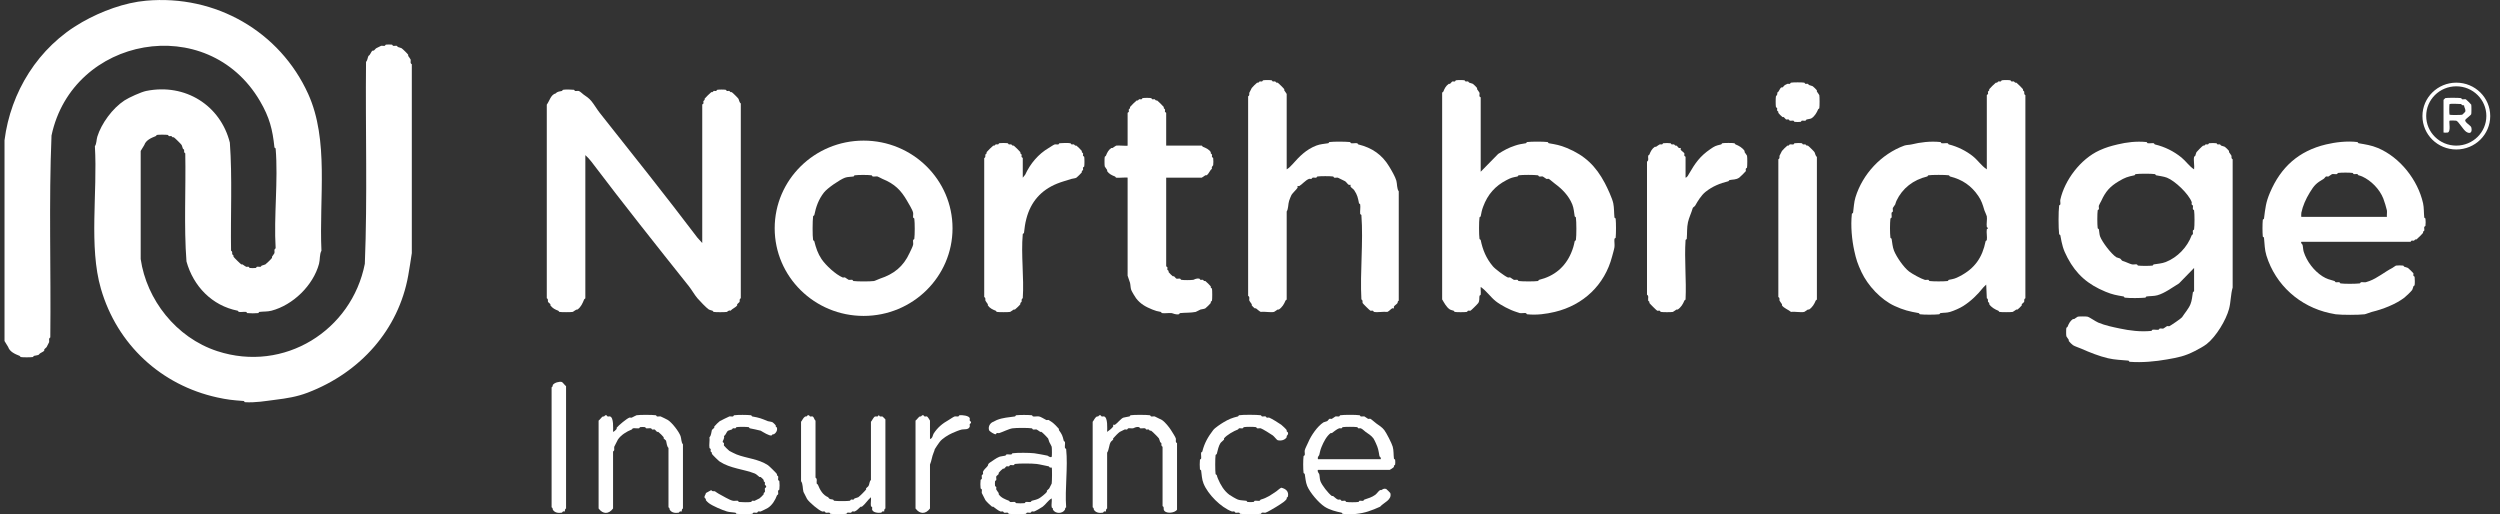 <svg width="175" height="36" viewBox="0 0 175 36" fill="none" xmlns="http://www.w3.org/2000/svg">
<rect x="0" y="0" width="175" height="36" fill="#333333" stroke="none"/>
<g id="Layer_1" clip-path="url(#clip0_2500_441)">
<g id="Group">
<path id="Vector" d="M92.261 32.892C92.173 32.975 92.339 33.156 92.346 33.183C92.381 33.315 92.377 33.544 92.43 33.682C92.535 33.966 92.968 34.524 93.231 34.721C93.249 34.735 93.295 34.708 93.316 34.721C93.418 34.791 93.527 34.922 93.653 34.971C93.699 34.988 93.769 34.954 93.822 34.971C93.857 34.981 93.874 35.044 93.906 35.054C93.976 35.075 94.082 35.04 94.159 35.054C94.191 35.061 94.212 35.134 94.244 35.137C94.423 35.165 94.908 35.165 95.087 35.137C95.119 35.134 95.14 35.061 95.171 35.054C95.249 35.04 95.358 35.075 95.424 35.054C95.456 35.044 95.474 34.981 95.509 34.971C95.772 34.884 96.036 34.808 96.268 34.638C96.384 34.552 96.496 34.368 96.606 34.306C96.623 34.295 96.665 34.316 96.69 34.306C96.785 34.264 96.844 34.174 97.027 34.223C97.048 34.23 97.315 34.493 97.323 34.514C97.456 34.995 96.865 35.172 96.606 35.47C96.335 35.598 96.04 35.712 95.762 35.803C95.27 35.962 94.57 36.052 93.99 35.969C93.959 35.965 93.938 35.892 93.906 35.886C93.548 35.816 93.063 35.692 92.725 35.47C92.293 35.186 91.692 34.475 91.502 34.015C91.393 33.748 91.379 33.443 91.333 33.183C91.326 33.152 91.252 33.131 91.249 33.1C91.214 32.833 91.214 32.203 91.249 31.936C91.252 31.905 91.326 31.884 91.333 31.853C91.351 31.752 91.312 31.617 91.333 31.52C91.358 31.396 91.527 31.08 91.586 30.938C91.78 30.484 92.209 29.85 92.641 29.566C92.676 29.542 92.852 29.507 92.894 29.483C92.954 29.452 93.02 29.331 93.063 29.317C93.119 29.299 93.189 29.338 93.231 29.317C93.288 29.293 93.446 29.161 93.484 29.151C93.555 29.133 93.66 29.168 93.737 29.151C93.769 29.144 93.79 29.071 93.822 29.067C94.082 29.029 94.911 29.029 95.171 29.067C95.203 29.071 95.224 29.144 95.256 29.151C95.333 29.168 95.439 29.133 95.509 29.151C95.547 29.161 95.706 29.293 95.762 29.317C95.804 29.338 95.874 29.299 95.931 29.317C95.969 29.327 96.275 29.594 96.352 29.649C96.528 29.778 96.746 29.902 96.901 30.107C97.055 30.311 97.421 31.025 97.491 31.271C97.565 31.531 97.54 31.832 97.576 32.102C97.579 32.133 97.653 32.154 97.66 32.185C97.674 32.258 97.674 32.452 97.66 32.518C97.653 32.549 97.593 32.567 97.576 32.601C97.561 32.629 97.586 32.667 97.576 32.684C97.544 32.733 97.298 32.892 97.28 32.892H92.261ZM96.648 32.144C96.693 32.012 96.57 31.967 96.563 31.936C96.493 31.538 96.482 31.389 96.31 31.021C96.272 30.942 96.184 30.744 96.141 30.689C95.987 30.484 95.772 30.356 95.593 30.232C95.491 30.162 95.382 30.03 95.256 29.982C95.21 29.965 95.143 29.996 95.087 29.982C95.052 29.972 95.034 29.906 95.003 29.899C94.834 29.871 94.159 29.871 93.99 29.899C93.959 29.906 93.941 29.972 93.906 29.982C93.853 29.996 93.783 29.965 93.737 29.982C93.558 30.048 93.379 30.214 93.231 30.315C93.21 30.328 93.165 30.301 93.147 30.315C92.859 30.526 92.651 30.942 92.514 31.271C92.412 31.517 92.409 31.607 92.346 31.853C92.335 31.898 92.198 31.991 92.261 32.144H96.648Z" fill="white"/>
<path id="Vector_2" d="M73.619 34.888C73.366 35.023 73.211 35.304 72.987 35.47C72.899 35.536 72.512 35.761 72.396 35.803C72.347 35.82 72.28 35.785 72.227 35.803C72.192 35.813 72.175 35.875 72.143 35.886C72.073 35.906 71.967 35.872 71.89 35.886C71.858 35.893 71.837 35.965 71.805 35.969C71.57 36.003 70.86 36.003 70.625 35.969C70.593 35.965 70.572 35.893 70.54 35.886C70.463 35.872 70.354 35.906 70.287 35.886C70.255 35.875 70.238 35.813 70.203 35.803C70.15 35.785 70.083 35.82 70.034 35.803C69.862 35.74 69.676 35.574 69.528 35.47C69.507 35.456 69.461 35.484 69.444 35.47C69.345 35.397 69.043 35.106 68.98 35.013C68.962 34.985 68.734 34.541 68.727 34.514C68.709 34.444 68.744 34.34 68.727 34.264C68.72 34.233 68.646 34.212 68.642 34.181C68.621 34.046 68.621 33.734 68.642 33.599C68.646 33.568 68.72 33.547 68.727 33.516C68.741 33.44 68.706 33.332 68.727 33.266C68.737 33.235 68.8 33.218 68.811 33.183C68.829 33.131 68.793 33.062 68.811 33.017C68.881 32.847 69.039 32.754 69.148 32.601C69.166 32.574 69.148 32.473 69.275 32.393C69.475 32.269 69.714 32.071 69.95 31.978C70.038 31.943 70.266 31.922 70.371 31.895C70.407 31.887 70.424 31.818 70.456 31.811C70.554 31.791 70.691 31.829 70.793 31.811C70.825 31.804 70.846 31.732 70.878 31.728C71.233 31.683 72.034 31.69 72.396 31.728C72.624 31.752 73.046 31.846 73.324 31.895C73.338 31.895 73.535 32.064 73.619 31.978C73.644 31.953 73.637 31.361 73.619 31.271C73.612 31.233 73.482 31.004 73.45 30.938C73.426 30.886 73.391 30.724 73.366 30.689C73.313 30.613 72.983 30.284 72.902 30.232C72.885 30.221 72.839 30.245 72.818 30.232C72.761 30.197 72.6 30.076 72.565 30.065C72.494 30.048 72.389 30.082 72.312 30.065C72.28 30.058 72.259 29.985 72.227 29.982C71.967 29.944 71.138 29.944 70.878 29.982C70.618 30.02 70.213 30.232 69.95 30.315C69.897 30.332 69.83 30.297 69.781 30.315C69.746 30.325 69.728 30.387 69.697 30.398C69.619 30.419 69.257 30.2 69.233 30.107C69.173 29.895 69.261 29.684 69.444 29.566C69.482 29.542 69.721 29.424 69.781 29.4C70.196 29.234 70.625 29.213 71.046 29.151C71.078 29.147 71.099 29.071 71.131 29.067C71.415 29.04 71.943 29.04 72.227 29.067C72.259 29.067 72.28 29.147 72.312 29.151C72.442 29.171 72.607 29.13 72.733 29.151C72.86 29.171 73.099 29.334 73.24 29.4C73.282 29.421 73.352 29.383 73.408 29.4C73.422 29.404 73.64 29.549 73.661 29.566C73.77 29.642 74.044 29.916 74.125 30.024C74.139 30.041 74.111 30.086 74.125 30.107C74.35 30.425 74.368 30.471 74.463 30.855C74.47 30.89 74.54 30.907 74.547 30.938C74.568 31.063 74.526 31.226 74.547 31.354C74.55 31.385 74.628 31.406 74.631 31.437C74.765 32.719 74.533 34.205 74.631 35.511C74.537 35.553 74.561 35.654 74.547 35.678C74.368 35.976 73.883 35.976 73.704 35.678C73.693 35.66 73.714 35.619 73.704 35.595C73.686 35.56 73.626 35.543 73.619 35.511C73.581 35.338 73.647 35.075 73.619 34.888ZM73.619 32.726C73.619 32.726 73.538 32.743 73.493 32.726C73.457 32.712 73.436 32.65 73.408 32.643C73.138 32.594 72.776 32.501 72.565 32.477C72.248 32.438 71.356 32.431 71.046 32.477C71.015 32.48 70.994 32.553 70.962 32.56C70.885 32.574 70.776 32.539 70.709 32.56C70.677 32.57 70.66 32.632 70.625 32.643C70.575 32.66 70.509 32.629 70.456 32.643C70.417 32.653 70.343 32.771 70.287 32.809C70.266 32.823 70.22 32.795 70.203 32.809C70.129 32.861 69.96 33.027 69.908 33.1C69.894 33.117 69.922 33.163 69.908 33.183C69.869 33.239 69.749 33.312 69.739 33.35C69.718 33.419 69.757 33.526 69.739 33.599C69.732 33.63 69.662 33.651 69.654 33.682C69.641 33.758 69.641 33.939 69.654 34.015C69.662 34.046 69.728 34.063 69.739 34.098C69.753 34.15 69.721 34.219 69.739 34.264C69.76 34.316 69.869 34.451 69.908 34.514C69.922 34.535 69.897 34.58 69.908 34.597C70.073 34.843 70.358 34.95 70.625 35.054C70.66 35.068 70.677 35.13 70.709 35.137C70.807 35.158 70.944 35.12 71.046 35.137C71.078 35.144 71.099 35.217 71.131 35.22C71.282 35.238 71.57 35.238 71.721 35.22C71.753 35.217 71.774 35.144 71.805 35.137C71.907 35.12 72.044 35.158 72.143 35.137C72.175 35.13 72.192 35.065 72.227 35.054C72.389 35.009 72.579 34.974 72.733 34.888C72.867 34.812 73.183 34.562 73.282 34.431C73.296 34.413 73.268 34.368 73.282 34.347C73.324 34.288 73.419 34.236 73.45 34.181C73.482 34.129 73.616 33.866 73.619 33.849C73.64 33.748 73.658 32.764 73.619 32.726Z" fill="white"/>
<path id="Vector_3" d="M42.914 30.232C43.005 30.204 43.107 30.096 43.167 30.024C43.181 30.006 43.153 29.958 43.167 29.941C43.325 29.75 43.863 29.31 44.053 29.234C44.102 29.216 44.172 29.251 44.222 29.234C44.285 29.209 44.52 29.074 44.559 29.067C44.784 29.029 45.67 29.033 45.909 29.067C45.94 29.071 45.961 29.144 45.993 29.151C46.07 29.168 46.176 29.133 46.246 29.151C46.274 29.157 46.706 29.372 46.752 29.4C47.051 29.594 47.518 30.2 47.638 30.523C47.701 30.692 47.68 30.97 47.807 31.105V35.595C47.698 35.636 47.733 35.792 47.722 35.803C47.708 35.816 47.641 35.785 47.596 35.803C47.561 35.816 47.539 35.882 47.511 35.886C47.265 35.927 47.012 35.896 46.879 35.678C46.865 35.654 46.889 35.553 46.794 35.511V31.354C46.671 31.243 46.671 31.011 46.626 30.855C46.615 30.817 46.496 30.744 46.457 30.689C46.443 30.668 46.471 30.623 46.457 30.606C46.39 30.516 46.169 30.297 46.077 30.232C46.06 30.218 46.014 30.245 45.993 30.232C45.937 30.193 45.863 30.076 45.824 30.065C45.772 30.051 45.705 30.083 45.656 30.065C45.62 30.055 45.603 29.989 45.571 29.982C45.473 29.961 45.336 29.999 45.234 29.982C45.202 29.975 45.181 29.906 45.15 29.899C45.072 29.885 44.889 29.885 44.812 29.899C44.78 29.906 44.759 29.979 44.728 29.982C44.598 29.999 44.425 29.958 44.306 29.982C44.274 29.989 44.257 30.051 44.222 30.065C43.867 30.204 43.466 30.45 43.252 30.772C43.234 30.8 43.005 31.243 42.998 31.271C42.967 31.382 43.058 31.527 42.914 31.604V35.595C42.608 36.004 42.208 36.004 41.902 35.595V29.442C42.004 29.369 42.099 29.209 42.197 29.151C42.215 29.14 42.257 29.165 42.281 29.151C42.334 29.126 42.341 29.04 42.45 29.067C42.482 29.078 42.499 29.14 42.535 29.151C42.584 29.168 42.651 29.137 42.703 29.151C42.97 29.227 42.918 29.989 42.914 30.232Z" fill="white"/>
<path id="Vector_4" d="M61.894 35.803C61.894 35.803 61.813 35.785 61.767 35.803C61.732 35.816 61.711 35.882 61.683 35.886C61.486 35.92 61.11 35.886 61.05 35.678C61.036 35.626 61.068 35.56 61.05 35.511C61.04 35.477 60.973 35.459 60.966 35.428C60.934 35.245 60.99 34.999 60.966 34.805C60.737 35.002 60.579 35.276 60.333 35.47C60.316 35.484 60.266 35.456 60.249 35.47C60.105 35.581 60.003 35.733 59.827 35.803C59.781 35.82 59.711 35.785 59.658 35.803C59.623 35.813 59.605 35.875 59.574 35.886C59.507 35.906 59.398 35.872 59.321 35.886C59.289 35.893 59.268 35.965 59.236 35.969C59.015 36 58.361 36 58.14 35.969C58.108 35.965 58.087 35.893 58.056 35.886C57.978 35.872 57.869 35.906 57.803 35.886C57.771 35.875 57.753 35.813 57.718 35.803C57.665 35.785 57.599 35.82 57.549 35.803C57.289 35.709 56.657 35.172 56.495 34.929C56.477 34.902 56.249 34.458 56.242 34.431C56.179 34.209 56.214 33.862 56.073 33.682V29.525C56.172 29.41 56.217 29.241 56.368 29.151C56.386 29.14 56.428 29.164 56.453 29.151C56.506 29.126 56.513 29.04 56.621 29.067C56.653 29.078 56.671 29.14 56.706 29.151C56.755 29.168 56.822 29.137 56.875 29.151C56.98 29.182 56.994 29.383 57.086 29.442V33.433C57.237 33.526 57.138 33.706 57.17 33.849C57.177 33.88 57.24 33.897 57.254 33.932C57.402 34.299 57.599 34.656 57.971 34.805C58.077 34.988 58.193 34.933 58.309 34.971C58.344 34.981 58.361 35.047 58.393 35.054C58.569 35.085 59.314 35.085 59.49 35.054C59.521 35.047 59.539 34.981 59.574 34.971C59.627 34.957 59.697 34.988 59.743 34.971C59.774 34.961 59.792 34.902 59.827 34.888C59.88 34.864 60.045 34.829 60.08 34.805C60.185 34.735 60.547 34.372 60.628 34.264C60.642 34.247 60.614 34.202 60.628 34.181C60.67 34.122 60.762 34.074 60.797 34.015C60.871 33.894 60.85 33.693 60.966 33.599V29.525C61.047 29.448 61.145 29.185 61.261 29.151C61.314 29.137 61.377 29.164 61.43 29.151C61.465 29.14 61.486 29.067 61.514 29.067C61.542 29.067 61.563 29.14 61.598 29.151C61.651 29.164 61.714 29.137 61.767 29.151C61.781 29.154 61.974 29.345 61.978 29.358V35.595C61.869 35.636 61.904 35.792 61.894 35.803Z" fill="white"/>
<path id="Vector_5" d="M77.499 30.232C77.615 30.155 77.861 29.965 77.921 29.857C77.942 29.819 77.907 29.747 77.921 29.733C77.935 29.719 78.009 29.753 78.047 29.733C78.184 29.656 78.49 29.275 78.638 29.234C78.754 29.199 78.937 29.182 79.06 29.151C79.095 29.144 79.112 29.074 79.144 29.067C79.372 29.029 80.255 29.033 80.494 29.067C80.525 29.071 80.546 29.144 80.578 29.151C80.655 29.168 80.761 29.133 80.831 29.151C80.859 29.157 81.291 29.372 81.337 29.4C81.552 29.539 81.847 29.909 81.97 30.107C82.047 30.232 82.279 30.585 82.307 30.689C82.339 30.8 82.248 30.945 82.392 31.021V35.678C82.226 35.931 81.555 35.986 81.464 35.678C81.439 35.595 81.506 35.498 81.379 35.428V31.271C81.249 31.205 81.32 31.091 81.295 31.021C81.284 30.99 81.225 30.973 81.211 30.938C81.186 30.886 81.151 30.724 81.126 30.689C81.077 30.613 80.648 30.19 80.578 30.148C80.56 30.138 80.518 30.159 80.494 30.148C80.459 30.131 80.441 30.079 80.409 30.065C80.364 30.048 80.297 30.079 80.24 30.065C80.205 30.055 80.188 29.989 80.156 29.982C80.058 29.961 79.921 29.999 79.819 29.982C79.787 29.975 79.766 29.906 79.734 29.899C79.499 29.857 79.4 29.965 79.313 29.982C79.211 29.999 79.074 29.961 78.975 29.982C78.944 29.989 78.926 30.055 78.891 30.065C78.838 30.079 78.768 30.048 78.722 30.065C78.691 30.076 78.416 30.211 78.385 30.232C78.29 30.294 77.995 30.592 77.921 30.689C77.907 30.706 77.935 30.751 77.921 30.772C77.879 30.831 77.787 30.879 77.752 30.938C77.626 31.146 77.636 31.489 77.499 31.687V35.595C77.39 35.636 77.425 35.792 77.415 35.803C77.401 35.816 77.334 35.785 77.288 35.803C77.253 35.816 77.232 35.882 77.204 35.886C76.958 35.927 76.705 35.896 76.571 35.678C76.557 35.654 76.582 35.553 76.487 35.511V29.525C76.585 29.41 76.631 29.241 76.782 29.151C76.8 29.14 76.842 29.165 76.866 29.151C76.919 29.126 76.926 29.04 77.035 29.067C77.067 29.078 77.084 29.14 77.12 29.151C77.169 29.168 77.236 29.137 77.288 29.151C77.555 29.227 77.503 29.989 77.499 30.232Z" fill="white"/>
<path id="Vector_6" d="M51.392 29.067C51.641 29.033 52.316 29.036 52.573 29.067C52.604 29.071 52.626 29.144 52.657 29.151C53.167 29.241 53.279 29.289 53.754 29.483C53.813 29.507 53.996 29.511 54.091 29.566C54.13 29.591 54.277 29.736 54.302 29.774C54.313 29.791 54.291 29.833 54.302 29.857C54.32 29.892 54.379 29.909 54.386 29.941C54.428 30.124 54.337 30.301 54.175 30.398C54.158 30.408 54.116 30.387 54.091 30.398C54.056 30.415 54.038 30.471 54.007 30.481C53.852 30.526 53.416 30.245 53.248 30.148C52.977 30.079 52.745 30.034 52.488 29.982C52.457 29.975 52.436 29.902 52.404 29.899C52.235 29.875 51.719 29.871 51.56 29.899C51.529 29.906 51.511 29.972 51.476 29.982C51.423 29.996 51.353 29.965 51.307 29.982C51.276 29.992 51.258 30.051 51.223 30.065C51.17 30.09 51.009 30.124 50.97 30.148C50.84 30.232 50.826 30.436 50.675 30.523C50.742 30.685 50.569 30.862 50.59 30.938C50.601 30.97 50.664 30.987 50.675 31.021C50.692 31.07 50.661 31.136 50.675 31.188C50.682 31.212 51.002 31.527 51.054 31.562C51.114 31.6 51.473 31.777 51.56 31.811C52.27 32.089 53.075 32.116 53.754 32.56C53.838 32.615 54.341 33.111 54.386 33.183C54.397 33.201 54.376 33.242 54.386 33.266C54.404 33.301 54.464 33.318 54.471 33.35C54.492 33.419 54.453 33.523 54.471 33.599C54.478 33.63 54.552 33.651 54.555 33.682C54.576 33.817 54.576 34.129 54.555 34.264C54.552 34.295 54.478 34.316 54.471 34.347C54.453 34.424 54.488 34.528 54.471 34.597C54.46 34.628 54.4 34.645 54.386 34.68C54.267 35.006 54.056 35.356 53.754 35.553C53.705 35.584 53.318 35.778 53.248 35.803C53.198 35.82 53.132 35.785 53.079 35.803C53.044 35.813 53.026 35.875 52.995 35.886C52.928 35.906 52.819 35.872 52.742 35.886C52.71 35.893 52.689 35.965 52.657 35.969C52.422 36.003 51.803 35.996 51.56 35.969C51.529 35.965 51.508 35.893 51.476 35.886C51.283 35.851 51.083 35.861 50.886 35.803C50.552 35.702 49.888 35.421 49.62 35.22C49.568 35.182 49.438 35.061 49.41 35.013C49.399 34.995 49.42 34.954 49.41 34.929C49.392 34.895 49.336 34.877 49.325 34.846C49.279 34.697 49.41 34.638 49.41 34.514L49.789 34.306C49.859 34.431 49.958 34.365 50.042 34.389C50.056 34.392 50.2 34.507 50.295 34.555C50.58 34.701 51.047 35.002 51.307 35.054C51.406 35.075 51.543 35.037 51.645 35.054C51.676 35.061 51.698 35.134 51.729 35.137C51.912 35.158 52.404 35.169 52.573 35.137C52.604 35.13 52.622 35.065 52.657 35.054C52.71 35.04 52.78 35.072 52.826 35.054C52.858 35.044 53.132 34.909 53.163 34.888C53.219 34.853 53.427 34.649 53.459 34.597C53.469 34.58 53.448 34.538 53.459 34.514C53.476 34.479 53.536 34.462 53.543 34.431C53.56 34.361 53.529 34.257 53.543 34.181C53.55 34.15 53.617 34.133 53.627 34.098C53.659 33.99 53.557 33.973 53.543 33.932C53.525 33.88 53.56 33.81 53.543 33.765C53.529 33.734 53.476 33.717 53.459 33.682C53.448 33.658 53.469 33.616 53.459 33.599C53.43 33.55 53.3 33.429 53.248 33.391C53.23 33.377 53.184 33.405 53.163 33.391C53.061 33.318 52.952 33.19 52.826 33.142C52.06 32.84 51.118 32.795 50.38 32.31C50.302 32.262 49.873 31.839 49.831 31.77C49.821 31.752 49.842 31.711 49.831 31.687C49.814 31.652 49.761 31.635 49.747 31.604C49.729 31.558 49.761 31.493 49.747 31.437C49.736 31.402 49.67 31.385 49.663 31.354C49.624 31.136 49.691 30.838 49.663 30.606C49.786 30.495 49.786 30.263 49.831 30.107C49.842 30.069 49.961 29.996 50 29.941C50.014 29.92 49.986 29.875 50 29.857C50.06 29.778 50.302 29.535 50.38 29.483C50.418 29.456 51.019 29.161 51.054 29.151C51.125 29.133 51.23 29.168 51.307 29.151C51.339 29.144 51.36 29.071 51.392 29.067Z" fill="white"/>
<path id="Vector_7" d="M86.736 29.067C86.986 29.022 87.994 29.029 88.254 29.067C88.286 29.071 88.307 29.144 88.339 29.151C88.416 29.164 88.525 29.13 88.592 29.151C88.624 29.161 88.641 29.223 88.676 29.234C88.729 29.251 88.796 29.216 88.845 29.234C88.996 29.289 89.555 29.632 89.689 29.733C89.766 29.791 90.026 30.037 90.068 30.107C90.079 30.124 90.058 30.166 90.068 30.19C90.086 30.224 90.142 30.242 90.152 30.273C90.202 30.429 90.096 30.46 90.068 30.523C90.058 30.547 90.079 30.588 90.068 30.606C89.945 30.807 89.66 30.876 89.435 30.814C89.379 30.8 89.189 30.547 89.098 30.481C88.986 30.398 88.36 30.01 88.254 29.982C88.184 29.965 88.079 29.999 88.001 29.982C87.97 29.975 87.949 29.902 87.917 29.899C87.738 29.871 87.253 29.871 87.073 29.899C87.042 29.902 87.021 29.975 86.989 29.982C86.912 29.999 86.806 29.965 86.736 29.982C86.704 29.992 86.687 30.051 86.652 30.065C86.374 30.166 85.857 30.457 85.682 30.689C85.668 30.706 85.696 30.755 85.682 30.772C85.611 30.858 85.488 30.935 85.429 31.021C85.306 31.201 85.232 31.541 85.176 31.77C85.168 31.804 85.098 31.822 85.091 31.853C85.056 32.054 85.056 32.982 85.091 33.183C85.098 33.214 85.165 33.232 85.176 33.266C85.207 33.381 85.214 33.408 85.26 33.516C85.436 33.938 85.682 34.358 86.061 34.638C86.149 34.704 86.536 34.929 86.652 34.971C86.835 35.037 87.059 35.023 87.242 35.054C87.274 35.061 87.295 35.134 87.327 35.137C87.432 35.151 87.643 35.151 87.748 35.137C87.78 35.134 87.801 35.061 87.833 35.054C87.935 35.037 88.072 35.075 88.17 35.054C88.202 35.047 88.219 34.981 88.254 34.971C88.711 34.843 88.964 34.645 89.351 34.389C89.453 34.32 89.555 34.202 89.689 34.139C90.019 34.219 90.233 34.406 90.152 34.763C90.145 34.794 90.086 34.812 90.068 34.846C90.058 34.87 90.079 34.912 90.068 34.929C90.04 34.978 89.91 35.099 89.857 35.137C89.717 35.241 89.506 35.376 89.351 35.47C89.196 35.563 88.729 35.847 88.592 35.886C88.522 35.903 88.416 35.868 88.339 35.886C88.307 35.892 88.286 35.965 88.254 35.969C87.98 36.007 87.095 36.007 86.82 35.969C86.789 35.965 86.768 35.892 86.736 35.886C86.659 35.872 86.55 35.906 86.483 35.886C86.451 35.875 86.434 35.813 86.399 35.802C86.346 35.785 86.279 35.82 86.23 35.802C85.471 35.525 84.55 34.604 84.248 33.848C84.121 33.537 84.128 33.249 84.079 32.934C84.076 32.903 83.998 32.882 83.995 32.851C83.977 32.67 83.977 32.366 83.995 32.185C83.995 32.154 84.076 32.133 84.079 32.102C84.1 31.974 84.058 31.811 84.079 31.687C84.086 31.655 84.156 31.638 84.163 31.603C84.311 31.008 84.567 30.571 84.922 30.107C85.046 29.944 85.46 29.674 85.639 29.566C86.005 29.345 86.24 29.251 86.652 29.151C86.687 29.144 86.704 29.074 86.736 29.067Z" fill="white"/>
<path id="Vector_8" d="M65.099 30.73C65.285 30.696 65.293 30.45 65.352 30.356C65.63 29.923 65.978 29.639 66.407 29.4C66.505 29.345 66.748 29.171 66.828 29.151C66.899 29.133 67.004 29.168 67.082 29.151C67.113 29.144 67.134 29.071 67.166 29.067C67.341 29.043 67.83 29.092 67.883 29.275C67.897 29.327 67.865 29.393 67.883 29.442C67.897 29.483 67.999 29.5 67.967 29.608C67.957 29.639 67.893 29.656 67.883 29.691C67.865 29.74 67.897 29.805 67.883 29.857C67.812 30.103 67.486 30.034 67.335 30.065C67.138 30.107 66.85 30.232 66.66 30.315C66.389 30.436 65.957 30.692 65.774 30.938C65.732 30.994 65.447 31.406 65.437 31.437C65.405 31.552 65.401 31.576 65.352 31.687C65.233 31.96 65.215 32.255 65.099 32.518V35.595C64.793 36.003 64.393 36.003 64.087 35.595V29.442C64.189 29.369 64.284 29.209 64.382 29.151C64.4 29.14 64.442 29.165 64.466 29.151C64.519 29.126 64.526 29.04 64.635 29.067C64.667 29.078 64.684 29.14 64.72 29.151C64.769 29.168 64.836 29.137 64.888 29.151C64.93 29.161 65.099 29.424 65.099 29.442V30.73Z" fill="white"/>
<path id="Vector_9" d="M39.54 35.803C39.54 35.803 39.459 35.785 39.414 35.803C39.379 35.816 39.357 35.882 39.329 35.886C39.083 35.927 38.83 35.896 38.697 35.678C38.683 35.654 38.707 35.553 38.612 35.511V27.113C38.707 27.072 38.683 26.968 38.697 26.947C38.802 26.784 39.154 26.691 39.329 26.739C39.389 26.757 39.54 26.978 39.624 27.03V35.595C39.516 35.636 39.551 35.792 39.54 35.803Z" fill="white"/>
</g>
<g id="Group_2">
<path id="Vector_10" d="M10.227 0.049C15.095 -0.388 19.594 2.21 21.573 6.576C23.042 9.819 22.332 13.834 22.501 17.551C22.36 17.794 22.41 18.178 22.332 18.466C21.924 19.977 20.515 21.352 19 21.75C18.73 21.823 18.434 21.799 18.157 21.834C18.125 21.837 18.104 21.913 18.072 21.917C17.858 21.938 17.527 21.938 17.313 21.917C17.282 21.917 17.26 21.837 17.229 21.834C17.071 21.813 16.881 21.858 16.723 21.834C16.691 21.83 16.67 21.757 16.638 21.75C14.835 21.394 13.531 20.029 13.053 18.3C12.867 15.843 13.018 13.248 12.969 10.733C12.839 10.667 12.909 10.553 12.885 10.484C12.874 10.453 12.814 10.435 12.8 10.401C12.776 10.349 12.741 10.186 12.716 10.151C12.667 10.075 12.238 9.652 12.168 9.611C12.15 9.6 12.108 9.621 12.083 9.611C12.048 9.593 12.03 9.541 11.999 9.528C11.953 9.51 11.886 9.541 11.83 9.528C11.795 9.517 11.777 9.451 11.746 9.444C11.623 9.424 11.103 9.42 10.987 9.444C10.955 9.451 10.937 9.514 10.902 9.528C10.575 9.656 10.213 9.815 10.101 10.151L9.848 10.567V18.133C10.259 20.964 12.315 23.632 15.204 24.578C19.893 26.112 24.624 23.129 25.538 18.466C25.727 13.823 25.573 9.032 25.622 4.331C25.727 4.23 25.727 4.05 25.791 3.915C25.942 3.828 25.956 3.624 26.086 3.541C26.107 3.527 26.153 3.551 26.17 3.541C26.23 3.499 26.283 3.406 26.339 3.375C26.374 3.354 26.659 3.212 26.676 3.208C26.747 3.191 26.852 3.226 26.929 3.208C26.961 3.201 26.982 3.129 27.014 3.125C27.116 3.111 27.334 3.111 27.436 3.125C27.467 3.129 27.488 3.201 27.52 3.208C27.597 3.226 27.703 3.191 27.773 3.208C27.805 3.215 27.822 3.277 27.857 3.291C27.913 3.312 28.075 3.354 28.11 3.375C28.188 3.426 28.522 3.752 28.574 3.832C28.585 3.849 28.56 3.894 28.574 3.915C28.61 3.97 28.733 4.13 28.743 4.164C28.775 4.275 28.683 4.421 28.827 4.497V17.718C28.747 18.23 28.666 18.795 28.574 19.297C27.896 23.067 25.235 26.078 21.531 27.488C20.775 27.775 20.09 27.883 19.253 27.987C18.575 28.073 17.886 28.198 17.144 28.153C17.116 28.153 17.092 28.073 17.06 28.07C16.287 28.014 15.911 27.976 15.204 27.82C11.289 26.961 8.203 24.137 7.064 20.212C6.207 17.26 6.836 13.488 6.642 10.234C6.769 10.058 6.744 9.784 6.811 9.569C7.099 8.641 7.876 7.58 8.709 7.033C9.032 6.822 9.887 6.437 10.227 6.368C12.979 5.807 15.44 7.39 16.09 9.985C16.269 12.445 16.132 15.036 16.174 17.551C16.304 17.617 16.231 17.735 16.259 17.801C16.273 17.832 16.326 17.849 16.343 17.884C16.354 17.908 16.332 17.95 16.343 17.967C16.385 18.036 16.814 18.459 16.891 18.508C16.909 18.518 16.955 18.494 16.976 18.508C17.039 18.546 17.176 18.653 17.229 18.674C17.274 18.691 17.345 18.66 17.398 18.674C17.433 18.684 17.45 18.75 17.482 18.757C17.577 18.774 17.805 18.771 17.904 18.757C17.935 18.754 17.956 18.681 17.988 18.674C18.065 18.657 18.171 18.691 18.241 18.674C18.273 18.667 18.29 18.605 18.325 18.591C18.382 18.57 18.543 18.528 18.578 18.508C18.656 18.456 18.99 18.13 19.042 18.05C19.053 18.033 19.028 17.988 19.042 17.967C19.078 17.912 19.201 17.752 19.211 17.718C19.243 17.607 19.151 17.461 19.295 17.385C19.158 15.119 19.482 12.642 19.295 10.401C19.295 10.369 19.215 10.349 19.211 10.317C19.078 9.056 18.87 8.221 18.199 7.075C14.53 0.797 5.075 2.546 3.606 9.486C3.412 14.128 3.574 18.92 3.521 23.621C3.377 23.698 3.469 23.843 3.437 23.954C3.433 23.971 3.3 24.235 3.268 24.286C3.237 24.342 3.142 24.394 3.1 24.453C3.089 24.47 3.114 24.515 3.1 24.536C3.015 24.664 2.808 24.678 2.72 24.827C2.615 24.882 2.481 24.882 2.383 24.91C2.347 24.921 2.33 24.986 2.298 24.993C2.165 25.017 1.578 25.021 1.455 24.993C1.423 24.986 1.405 24.924 1.37 24.91C1.043 24.782 0.681 24.622 0.569 24.286L0.316 23.871V9.819C0.741 6.468 2.646 3.309 5.757 1.545C7.11 0.776 8.734 0.18 10.227 0.049Z" fill="white"/>
<g id="Group_3">
<path id="Vector_11" d="M40.974 20.877C40.967 20.908 40.904 20.926 40.89 20.96C40.777 21.234 40.675 21.484 40.426 21.667C40.328 21.64 40.148 21.82 40.089 21.834C39.972 21.858 39.277 21.858 39.161 21.834C39.129 21.826 39.111 21.764 39.076 21.75C38.848 21.66 38.683 21.584 38.528 21.376C38.514 21.359 38.542 21.314 38.528 21.293C38.489 21.238 38.37 21.165 38.359 21.127C38.335 21.044 38.401 20.947 38.275 20.877V7.324C38.475 7.057 38.549 6.624 38.908 6.534C39.017 6.396 39.203 6.402 39.329 6.368C39.364 6.357 39.382 6.292 39.414 6.285C39.561 6.257 40.018 6.264 40.173 6.285C40.205 6.288 40.226 6.361 40.257 6.368C40.334 6.385 40.44 6.35 40.51 6.368C40.616 6.396 40.76 6.558 40.848 6.617C41.041 6.749 41.224 6.867 41.396 7.075C41.593 7.314 41.79 7.657 41.986 7.906C44.289 10.809 46.594 13.702 48.819 16.637L49.157 17.011V7.324C49.157 7.296 49.23 7.276 49.241 7.241C49.255 7.185 49.223 7.12 49.241 7.075C49.255 7.043 49.308 7.026 49.325 6.991C49.336 6.967 49.315 6.926 49.325 6.908C49.36 6.853 49.733 6.486 49.789 6.451C49.807 6.441 49.849 6.461 49.873 6.451C49.909 6.434 49.926 6.382 49.958 6.368C50.004 6.35 50.07 6.382 50.127 6.368C50.162 6.357 50.179 6.292 50.211 6.285C50.327 6.264 50.685 6.264 50.801 6.285C50.833 6.292 50.851 6.357 50.886 6.368C50.942 6.382 51.009 6.35 51.054 6.368C51.086 6.382 51.104 6.434 51.139 6.451C51.163 6.461 51.206 6.441 51.223 6.451C51.286 6.489 51.641 6.839 51.687 6.908C51.733 6.978 51.747 7.172 51.856 7.241V20.877C51.729 20.947 51.796 21.044 51.771 21.127C51.761 21.165 51.641 21.238 51.603 21.293C51.589 21.314 51.617 21.359 51.603 21.376C51.469 21.549 51.276 21.591 51.139 21.75C51.005 21.691 50.91 21.83 50.886 21.834C50.745 21.858 50.088 21.861 49.958 21.834C49.926 21.826 49.909 21.764 49.873 21.75C49.817 21.73 49.656 21.691 49.62 21.667C49.448 21.556 48.97 21.054 48.819 20.877C48.622 20.649 48.425 20.292 48.229 20.046C45.923 17.153 43.614 14.25 41.396 11.315C41.283 11.166 41.115 10.982 40.974 10.858V20.877Z" fill="white"/>
<path id="Vector_12" d="M103.649 12.022L104.872 10.775C105.266 10.529 105.586 10.345 106.053 10.193C106.355 10.092 106.492 10.082 106.812 10.026C106.844 10.019 106.865 9.947 106.897 9.943C107.216 9.905 108.011 9.905 108.331 9.943C108.362 9.947 108.383 10.019 108.415 10.026C108.928 10.116 109.185 10.155 109.68 10.359C110.946 10.882 111.708 11.627 112.337 12.812C112.52 13.158 112.858 13.886 112.928 14.225C112.995 14.548 112.977 14.894 113.012 15.223C113.012 15.254 113.093 15.275 113.097 15.306C113.128 15.681 113.128 16.262 113.097 16.637C113.097 16.668 113.016 16.689 113.012 16.72C112.991 16.907 113.037 17.118 113.012 17.302C112.995 17.441 112.889 17.79 112.844 17.967C112.327 19.938 110.844 21.355 108.837 21.834C108.236 21.976 107.589 22.069 106.897 22C106.865 22 106.844 21.92 106.812 21.917C106.682 21.896 106.517 21.937 106.39 21.917C106.376 21.917 106.215 21.858 106.137 21.834C105.702 21.702 105.048 21.359 104.703 21.085C104.331 20.791 104.05 20.354 103.649 20.087C103.635 20.261 103.67 20.458 103.649 20.628C103.645 20.659 103.572 20.68 103.565 20.711C103.533 20.884 103.586 21.033 103.48 21.21C103.449 21.265 102.971 21.74 102.932 21.75C102.879 21.764 102.813 21.733 102.763 21.75C102.728 21.761 102.711 21.827 102.679 21.834C102.545 21.858 101.958 21.861 101.835 21.834C101.804 21.827 101.786 21.764 101.751 21.75C101.695 21.73 101.533 21.692 101.498 21.667C101.241 21.501 101.101 21.203 100.95 20.96V6.493C100.957 6.461 101.02 6.444 101.034 6.409C101.125 6.184 101.203 6.021 101.414 5.869C101.431 5.855 101.477 5.883 101.498 5.869C101.554 5.831 101.628 5.713 101.667 5.703C101.719 5.689 101.786 5.72 101.835 5.703C101.871 5.692 101.888 5.626 101.92 5.619C102.036 5.599 102.394 5.599 102.51 5.619C102.542 5.626 102.559 5.692 102.595 5.703C102.647 5.716 102.718 5.685 102.763 5.703C102.795 5.713 102.813 5.772 102.848 5.786C102.9 5.81 103.066 5.845 103.101 5.869C103.16 5.907 103.357 6.101 103.396 6.16C103.406 6.177 103.382 6.222 103.396 6.243C103.431 6.299 103.554 6.458 103.565 6.493C103.582 6.562 103.547 6.666 103.565 6.742C103.572 6.777 103.649 6.797 103.649 6.825V12.022ZM106.306 12.271C106.275 12.275 106.253 12.348 106.222 12.354C105.87 12.424 105.797 12.431 105.463 12.604C104.668 13.013 104.138 13.605 103.818 14.475C103.723 14.728 103.702 14.873 103.649 15.14C103.642 15.171 103.568 15.192 103.565 15.223C103.522 15.507 103.522 16.436 103.565 16.72C103.568 16.751 103.642 16.772 103.649 16.803C103.79 17.496 104.032 18.078 104.493 18.632C104.658 18.833 105.322 19.325 105.547 19.422C105.593 19.443 105.666 19.401 105.716 19.422C105.765 19.443 105.93 19.578 105.969 19.588C106.039 19.606 106.144 19.571 106.222 19.588C106.253 19.595 106.275 19.668 106.306 19.672C106.545 19.706 107.427 19.71 107.656 19.672C107.687 19.665 107.705 19.595 107.74 19.588C108.791 19.332 109.554 18.702 109.976 17.718C110.113 17.392 110.158 17.226 110.229 16.886C110.236 16.855 110.309 16.834 110.313 16.803C110.359 16.484 110.355 15.549 110.313 15.223C110.309 15.192 110.236 15.171 110.229 15.14C110.183 14.88 110.169 14.575 110.06 14.309C109.81 13.692 109.353 13.235 108.837 12.853C108.759 12.798 108.454 12.531 108.415 12.521C108.359 12.504 108.288 12.542 108.246 12.521C108.19 12.497 108.032 12.365 107.993 12.354C107.923 12.337 107.817 12.372 107.74 12.354C107.709 12.348 107.687 12.275 107.656 12.271C107.396 12.233 106.566 12.233 106.306 12.271Z" fill="white"/>
<path id="Vector_13" d="M90.068 11.856C90.219 11.769 90.374 11.613 90.49 11.482C90.957 10.951 91.425 10.47 92.135 10.193C92.405 10.085 92.715 10.071 92.978 10.026C93.01 10.019 93.031 9.947 93.062 9.943C93.4 9.902 94.152 9.909 94.496 9.943C94.528 9.943 94.549 10.023 94.581 10.026C94.711 10.047 94.876 10.006 95.003 10.026C95.034 10.033 95.052 10.103 95.087 10.11C96.061 10.349 96.746 10.837 97.238 11.648C97.41 11.928 97.667 12.372 97.744 12.646C97.807 12.867 97.772 13.214 97.913 13.394V21.044C97.818 21.085 97.843 21.186 97.829 21.21C97.776 21.293 97.621 21.376 97.575 21.459C97.554 21.497 97.59 21.57 97.575 21.584C97.561 21.598 97.487 21.563 97.449 21.584C97.35 21.64 97.238 21.785 97.112 21.834C96.827 21.799 96.454 21.882 96.184 21.834C96.152 21.827 96.134 21.761 96.099 21.75C96.05 21.733 95.983 21.764 95.93 21.75C95.892 21.74 95.393 21.248 95.382 21.21C95.358 21.127 95.424 21.03 95.298 20.96C95.192 19.034 95.442 16.966 95.298 15.057C95.298 15.026 95.217 15.005 95.213 14.974C95.192 14.762 95.245 14.513 95.213 14.309C95.21 14.277 95.136 14.257 95.129 14.225C95.052 13.844 95.02 13.65 94.792 13.311C94.732 13.224 94.584 13.141 94.539 13.061C94.518 13.023 94.553 12.95 94.539 12.937C94.525 12.923 94.451 12.957 94.412 12.937C94.331 12.892 94.247 12.746 94.159 12.687C94.131 12.67 93.681 12.445 93.653 12.438C93.583 12.42 93.477 12.455 93.4 12.438C93.368 12.431 93.347 12.358 93.316 12.354C93.094 12.323 92.44 12.323 92.219 12.354C92.187 12.358 92.166 12.431 92.135 12.438C92.057 12.451 91.952 12.417 91.882 12.438C91.85 12.448 91.832 12.51 91.797 12.521C91.745 12.538 91.674 12.504 91.629 12.521C91.375 12.621 91.14 12.916 90.954 13.02C90.915 13.04 90.841 13.006 90.827 13.02C90.813 13.034 90.848 13.106 90.827 13.144C90.76 13.266 90.497 13.491 90.405 13.643C90.367 13.706 90.261 13.983 90.237 14.059C90.159 14.305 90.195 14.607 90.068 14.807V20.96C90.061 20.992 89.998 21.009 89.984 21.044C89.889 21.283 89.748 21.518 89.52 21.667C89.502 21.678 89.456 21.653 89.435 21.667C89.383 21.698 89.21 21.827 89.182 21.834C88.929 21.889 88.532 21.795 88.254 21.834C88.121 21.771 88.022 21.657 87.917 21.584C87.896 21.57 87.85 21.598 87.833 21.584C87.776 21.543 87.657 21.428 87.622 21.376C87.611 21.359 87.636 21.314 87.622 21.293C87.587 21.238 87.464 21.078 87.453 21.044C87.421 20.933 87.513 20.787 87.369 20.711V6.742C87.499 6.676 87.428 6.562 87.453 6.493C87.464 6.461 87.601 6.191 87.622 6.16C87.664 6.098 87.945 5.82 88.001 5.786C88.019 5.775 88.061 5.796 88.086 5.786C88.121 5.768 88.138 5.716 88.17 5.703C88.216 5.685 88.282 5.716 88.339 5.703C88.374 5.692 88.391 5.626 88.423 5.619C88.539 5.599 88.898 5.599 89.013 5.619C89.045 5.626 89.063 5.692 89.098 5.703C89.154 5.716 89.221 5.685 89.267 5.703C89.298 5.716 89.316 5.768 89.351 5.786C89.376 5.796 89.418 5.775 89.435 5.786C89.499 5.824 89.854 6.174 89.899 6.243C89.91 6.26 89.885 6.305 89.899 6.326C89.931 6.378 90.068 6.562 90.068 6.576V11.856Z" fill="white"/>
<path id="Vector_14" d="M66.677 15.979C66.677 19.367 63.89 22.114 60.453 22.114C57.015 22.114 54.228 19.367 54.228 15.979C54.228 12.59 57.015 9.843 60.453 9.843C63.89 9.843 66.677 12.59 66.677 15.979ZM59.827 12.271C59.795 12.275 59.774 12.348 59.743 12.355C59.56 12.386 59.335 12.372 59.152 12.438C58.797 12.566 57.919 13.165 57.676 13.477C57.296 13.966 57.121 14.471 57.001 15.057C56.994 15.088 56.92 15.109 56.917 15.14C56.875 15.421 56.868 16.536 56.917 16.803C56.924 16.834 56.994 16.852 57.001 16.886C57.117 17.354 57.251 17.752 57.507 18.133C57.806 18.577 58.491 19.211 58.983 19.422C59.029 19.443 59.103 19.401 59.152 19.422C59.201 19.443 59.367 19.578 59.405 19.588C59.475 19.606 59.581 19.571 59.658 19.588C59.69 19.595 59.711 19.668 59.743 19.672C60.017 19.71 60.903 19.71 61.177 19.672C61.236 19.665 61.514 19.533 61.598 19.505C62.569 19.187 63.233 18.66 63.665 17.718C63.728 17.582 63.894 17.257 63.918 17.136C63.939 17.039 63.901 16.904 63.918 16.803C63.925 16.772 63.999 16.751 64.002 16.72C64.041 16.405 64.041 15.622 64.002 15.306C63.999 15.275 63.925 15.254 63.918 15.223C63.901 15.123 63.939 14.988 63.918 14.891C63.876 14.683 63.626 14.288 63.496 14.059C63.068 13.314 62.628 12.871 61.767 12.521C61.697 12.493 61.475 12.365 61.43 12.355C61.331 12.334 61.194 12.372 61.092 12.355C61.061 12.348 61.04 12.275 61.008 12.271C60.737 12.237 60.098 12.237 59.827 12.271Z" fill="white"/>
<g id="Group_4">
<path id="Vector_15" d="M139.077 6.659C139.084 6.628 139.151 6.61 139.162 6.576C139.176 6.52 139.144 6.454 139.162 6.409C139.176 6.378 139.229 6.361 139.246 6.326C139.257 6.302 139.236 6.26 139.246 6.243C139.281 6.188 139.654 5.82 139.71 5.786C139.728 5.775 139.77 5.796 139.794 5.786C139.83 5.768 139.847 5.716 139.879 5.703C139.924 5.685 139.991 5.716 140.047 5.703C140.083 5.692 140.1 5.626 140.132 5.619C140.248 5.599 140.606 5.599 140.722 5.619C140.754 5.626 140.771 5.692 140.807 5.703C140.863 5.716 140.93 5.685 140.975 5.703C141.007 5.716 141.025 5.768 141.06 5.786C141.084 5.796 141.126 5.775 141.144 5.786C141.2 5.82 141.573 6.188 141.608 6.243C141.619 6.26 141.597 6.302 141.608 6.326C141.626 6.361 141.678 6.378 141.692 6.409C141.72 6.475 141.647 6.593 141.777 6.659V20.877C141.65 20.947 141.717 21.044 141.692 21.127C141.682 21.165 141.562 21.238 141.524 21.293C141.51 21.314 141.538 21.359 141.524 21.376C141.474 21.442 141.295 21.622 141.228 21.667C141.211 21.678 141.165 21.653 141.144 21.667C141.091 21.698 140.919 21.827 140.891 21.834C140.775 21.858 140.079 21.858 139.963 21.834C139.931 21.827 139.914 21.764 139.879 21.75C139.657 21.664 139.376 21.504 139.246 21.293C139.236 21.276 139.257 21.234 139.246 21.21C139.229 21.175 139.176 21.158 139.162 21.127C139.134 21.061 139.207 20.943 139.077 20.877L139.035 19.921C138.972 19.994 138.884 20.053 138.824 20.129C138.427 20.631 137.97 21.075 137.432 21.418C137.19 21.574 136.782 21.75 136.505 21.834C136.266 21.906 136.062 21.882 135.83 21.917C135.798 21.92 135.777 21.996 135.745 22C135.419 22.034 134.716 22.038 134.396 22C134.364 21.996 134.343 21.924 134.311 21.917C133.64 21.799 133.25 21.705 132.624 21.418C131.654 20.974 130.747 19.987 130.305 19.048C130.034 18.469 129.932 18.165 129.799 17.551C129.633 16.789 129.538 15.829 129.63 14.974C129.63 14.943 129.711 14.922 129.714 14.891C129.77 14.513 129.774 14.163 129.883 13.81C130.385 12.178 131.689 10.782 133.299 10.193C133.44 10.141 133.668 10.144 133.805 10.11C134.424 9.957 135.116 9.87 135.83 9.943C135.861 9.943 135.882 10.023 135.914 10.026C136.044 10.047 136.209 10.006 136.336 10.026C136.368 10.033 136.385 10.103 136.42 10.11C137.028 10.258 137.654 10.574 138.107 10.941C138.448 11.215 138.705 11.61 139.077 11.856V6.659ZM134.986 12.271C134.955 12.278 134.937 12.348 134.902 12.354C133.932 12.59 133.169 13.172 132.751 14.059C132.695 14.18 132.695 14.239 132.667 14.309C132.645 14.357 132.508 14.52 132.498 14.558C132.48 14.627 132.515 14.735 132.498 14.807C132.491 14.839 132.42 14.859 132.413 14.891C132.392 14.984 132.431 15.123 132.413 15.223C132.406 15.254 132.333 15.275 132.329 15.306C132.29 15.608 132.29 16.335 132.329 16.637C132.333 16.668 132.406 16.689 132.413 16.72C132.459 16.98 132.473 17.281 132.582 17.551C132.761 17.995 133.261 18.719 133.637 19.006C133.865 19.18 134.48 19.516 134.733 19.588C134.8 19.609 134.909 19.575 134.986 19.588C135.018 19.595 135.039 19.668 135.071 19.672C135.32 19.706 136.086 19.706 136.336 19.672C136.368 19.668 136.389 19.595 136.42 19.588C136.772 19.519 136.846 19.512 137.179 19.339C138.234 18.795 138.765 18.023 138.993 16.886C139 16.855 139.074 16.834 139.077 16.803C139.113 16.574 139.039 16.28 139.077 16.055C139.084 16.023 139.162 15.999 139.162 15.972C139.162 15.944 139.084 15.919 139.077 15.888C139.039 15.663 139.113 15.369 139.077 15.14C139.07 15.085 138.933 14.8 138.909 14.724C138.789 14.322 138.712 14.059 138.487 13.726C138.002 13.006 137.366 12.566 136.505 12.354C136.469 12.348 136.452 12.278 136.42 12.271C136.206 12.233 135.201 12.233 134.986 12.271Z" fill="white"/>
<g id="Group_5">
<path id="Vector_16" d="M153.586 18.757L152.532 19.838C152.071 20.115 151.537 20.524 151.013 20.669C150.785 20.735 150.49 20.718 150.254 20.753C150.223 20.756 150.202 20.832 150.17 20.836C149.825 20.87 149.073 20.877 148.736 20.836C148.704 20.832 148.683 20.76 148.652 20.753C148.138 20.663 147.882 20.625 147.386 20.42C146.146 19.907 145.341 19.207 144.729 18.05C144.406 17.441 144.343 17.132 144.223 16.471C144.216 16.439 144.142 16.419 144.139 16.387C144.086 15.958 144.086 14.821 144.139 14.392C144.142 14.361 144.216 14.34 144.223 14.309C144.241 14.208 144.202 14.073 144.223 13.976C144.529 12.611 145.629 11.135 146.964 10.525C147.421 10.318 147.738 10.227 148.23 10.11C148.855 9.961 149.534 9.871 150.254 9.943C150.286 9.943 150.307 10.023 150.339 10.026C150.469 10.047 150.634 10.006 150.76 10.026C150.792 10.033 150.81 10.103 150.845 10.11C151.544 10.279 152.156 10.584 152.701 11.024C153.01 11.274 153.245 11.637 153.586 11.856C153.625 11.596 153.534 11.218 153.586 10.983C153.593 10.951 153.657 10.934 153.671 10.899C153.692 10.844 153.73 10.685 153.755 10.65C153.801 10.581 154.156 10.231 154.219 10.193C154.236 10.182 154.279 10.203 154.303 10.193C154.338 10.175 154.356 10.123 154.388 10.11C154.433 10.092 154.5 10.123 154.556 10.11C154.591 10.099 154.609 10.033 154.641 10.026C154.746 10.009 155.041 10.009 155.147 10.026C155.178 10.033 155.196 10.099 155.231 10.11C155.284 10.123 155.354 10.092 155.4 10.11C155.431 10.12 155.449 10.179 155.484 10.193C155.537 10.217 155.702 10.252 155.737 10.276C155.797 10.314 155.994 10.508 156.032 10.567C156.043 10.584 156.018 10.629 156.032 10.65C156.071 10.712 156.18 10.848 156.201 10.899C156.226 10.969 156.156 11.083 156.286 11.149V20.129C156.145 20.6 156.163 21.148 156.032 21.626C155.822 22.409 155.136 23.552 154.472 24.079C154.243 24.259 153.889 24.442 153.628 24.578C152.918 24.941 152.462 25.024 151.688 25.16C150.876 25.302 149.973 25.392 149.073 25.326C149.042 25.326 149.021 25.246 148.989 25.243C148.469 25.194 148.047 25.191 147.555 25.076C146.957 24.938 146.283 24.671 145.699 24.411C145.538 24.338 145.239 24.248 145.109 24.162C145.049 24.124 144.852 23.93 144.813 23.871C144.803 23.853 144.828 23.808 144.813 23.788C144.782 23.736 144.652 23.566 144.645 23.538C144.624 23.448 144.624 23.046 144.645 22.956C144.652 22.925 144.715 22.908 144.729 22.873C144.813 22.662 144.905 22.468 145.109 22.332C145.126 22.322 145.172 22.346 145.193 22.332C145.246 22.301 145.418 22.173 145.446 22.166C145.545 22.145 146.023 22.145 146.121 22.166C146.265 22.197 146.68 22.499 146.88 22.582C147.365 22.786 147.903 22.894 148.399 22.998C149.07 23.14 149.829 23.24 150.592 23.164C150.623 23.164 150.644 23.084 150.676 23.081C150.806 23.06 150.968 23.102 151.098 23.081C151.129 23.077 151.151 23.005 151.182 22.998C151.259 22.98 151.365 23.015 151.435 22.998C151.474 22.987 151.639 22.852 151.688 22.831C151.737 22.811 151.811 22.852 151.857 22.831C151.952 22.79 152.693 22.287 152.743 22.208C152.922 21.927 153.203 21.615 153.333 21.293C153.442 21.026 153.456 20.721 153.502 20.462C153.509 20.43 153.586 20.406 153.586 20.378V18.757ZM149.495 12.188C149.463 12.192 149.442 12.264 149.411 12.271C148.943 12.365 148.75 12.427 148.314 12.687C147.699 13.054 147.39 13.401 147.091 14.059C147.052 14.139 146.943 14.322 146.922 14.392C146.901 14.461 146.936 14.565 146.922 14.641C146.915 14.672 146.841 14.693 146.838 14.724C146.803 14.97 146.803 15.726 146.838 15.972C146.841 16.003 146.915 16.023 146.922 16.055C146.95 16.2 146.954 16.415 147.007 16.554C147.154 16.945 147.776 17.766 148.145 18.009C148.181 18.033 148.356 18.068 148.399 18.092C148.458 18.123 148.525 18.244 148.567 18.258C148.796 18.324 149.087 18.476 149.242 18.508C149.34 18.528 149.478 18.49 149.579 18.508C149.611 18.515 149.632 18.587 149.664 18.591C149.903 18.619 150.437 18.619 150.676 18.591C150.708 18.587 150.729 18.515 150.76 18.508C151.024 18.463 151.333 18.449 151.604 18.341C152.426 18.019 153.112 17.299 153.418 16.471C153.432 16.436 153.491 16.419 153.502 16.387C153.519 16.318 153.484 16.214 153.502 16.138C153.509 16.107 153.583 16.086 153.586 16.055C153.625 15.798 153.625 14.981 153.586 14.724C153.583 14.693 153.509 14.672 153.502 14.641C153.488 14.565 153.523 14.461 153.502 14.392C153.491 14.361 153.428 14.343 153.418 14.309C153.4 14.257 153.435 14.191 153.418 14.142C153.203 13.571 152.261 12.666 151.688 12.438C151.467 12.351 151.151 12.316 150.929 12.271C150.897 12.264 150.876 12.192 150.845 12.188C150.585 12.15 149.755 12.15 149.495 12.188Z" fill="white"/>
<path id="Vector_17" d="M161.094 16.928C161.024 16.99 161.175 17.125 161.178 17.136C161.217 17.295 161.213 17.479 161.263 17.634C161.474 18.293 161.969 18.954 162.57 19.339C162.872 19.53 163.069 19.571 163.414 19.672C163.449 19.682 163.466 19.748 163.498 19.755C163.568 19.772 163.674 19.741 163.751 19.755C163.783 19.762 163.804 19.834 163.835 19.838C164.117 19.88 164.897 19.873 165.185 19.838C165.217 19.834 165.238 19.762 165.269 19.755C165.371 19.738 165.508 19.776 165.607 19.755C165.621 19.755 165.814 19.689 165.86 19.672C166.419 19.467 166.946 19.02 167.463 18.757C167.515 18.729 167.688 18.598 167.716 18.591C167.8 18.573 168.137 18.573 168.222 18.591C168.253 18.598 168.271 18.66 168.306 18.674C168.362 18.695 168.524 18.733 168.559 18.757C168.612 18.792 168.932 19.107 168.939 19.131C168.953 19.183 168.921 19.249 168.939 19.297C168.949 19.332 169.016 19.349 169.023 19.381C169.041 19.485 169.044 19.866 169.023 19.963C169.016 19.994 168.953 20.011 168.939 20.046C168.918 20.101 168.879 20.261 168.854 20.295C168.781 20.403 168.422 20.746 168.306 20.836C167.698 21.3 166.795 21.65 166.029 21.834C165.927 21.858 165.603 21.989 165.522 22C165.087 22.052 163.934 22.052 163.498 22C163.442 21.993 163.182 21.941 163.076 21.917C160.999 21.463 159.291 19.966 158.648 17.884C158.518 17.461 158.528 17.087 158.479 16.637C158.479 16.606 158.398 16.585 158.395 16.554C158.367 16.228 158.367 15.712 158.395 15.389C158.395 15.358 158.475 15.338 158.479 15.306C158.574 14.568 158.602 14.174 158.901 13.477C159.656 11.703 160.904 10.567 162.823 10.11C163.47 9.957 164.275 9.853 165.016 9.943C165.048 9.947 165.069 10.02 165.101 10.026C165.582 10.11 165.986 10.165 166.45 10.359C168.014 11.017 169.252 12.611 169.614 14.225C169.684 14.541 169.663 14.898 169.698 15.223C169.698 15.254 169.779 15.275 169.782 15.306C169.8 15.431 169.8 15.681 169.782 15.805C169.779 15.836 169.705 15.857 169.698 15.888C169.68 15.965 169.719 16.069 169.698 16.138C169.691 16.169 169.631 16.186 169.614 16.221C169.603 16.245 169.624 16.287 169.614 16.304C169.578 16.36 169.206 16.727 169.15 16.762C169.132 16.772 169.09 16.751 169.065 16.762C169.03 16.779 169.013 16.831 168.981 16.845C168.935 16.862 168.868 16.831 168.812 16.845C168.777 16.855 168.756 16.928 168.728 16.928H161.094ZM167.083 15.182C167.069 15.036 167.104 14.863 167.083 14.724C167.065 14.607 166.897 14.056 166.83 13.893C166.566 13.235 165.983 12.642 165.354 12.355C165.231 12.299 165.199 12.303 165.101 12.271C165.066 12.261 165.048 12.199 165.016 12.188C164.95 12.168 164.841 12.202 164.763 12.188C164.732 12.181 164.711 12.109 164.679 12.105C164.458 12.074 163.892 12.077 163.667 12.105C163.635 12.109 163.614 12.181 163.582 12.188C163.48 12.206 163.343 12.168 163.245 12.188C163.213 12.195 163.045 12.33 162.992 12.355C162.95 12.375 162.879 12.337 162.823 12.355C162.781 12.365 162.714 12.486 162.654 12.521C162.141 12.819 161.994 12.968 161.684 13.477C161.403 13.938 161.192 14.416 161.094 14.891C161.083 14.943 161.08 15.182 161.094 15.182H167.083Z" fill="white"/>
</g>
</g>
<path id="Vector_18" d="M81.633 10.193H84.121C84.146 10.193 84.167 10.262 84.206 10.276C84.406 10.355 84.634 10.453 84.754 10.65C84.764 10.667 84.743 10.709 84.754 10.733C84.771 10.768 84.824 10.785 84.838 10.816C84.856 10.861 84.824 10.927 84.838 10.982C84.849 11.017 84.915 11.034 84.923 11.066C84.94 11.17 84.94 11.461 84.923 11.565C84.919 11.589 84.778 11.682 84.838 11.814C84.673 11.935 84.634 12.161 84.459 12.271C84.441 12.282 84.395 12.258 84.374 12.271C84.322 12.303 84.135 12.438 84.121 12.438H81.633V18.632C81.633 18.66 81.707 18.681 81.717 18.715C81.731 18.771 81.7 18.837 81.717 18.882C81.731 18.913 81.784 18.93 81.802 18.965C81.812 18.989 81.791 19.031 81.802 19.048C81.837 19.103 82.034 19.294 82.097 19.339C82.114 19.353 82.16 19.325 82.181 19.339C82.237 19.377 82.311 19.495 82.35 19.505C82.42 19.526 82.529 19.488 82.603 19.505C82.638 19.512 82.656 19.585 82.687 19.588C82.877 19.616 83.337 19.613 83.531 19.588C83.591 19.581 83.717 19.464 83.953 19.505C83.984 19.512 84.002 19.578 84.037 19.588C84.093 19.602 84.16 19.571 84.206 19.588C84.237 19.602 84.255 19.654 84.29 19.672C84.314 19.682 84.357 19.661 84.374 19.672C84.427 19.703 84.722 19.994 84.754 20.046C84.764 20.063 84.743 20.105 84.754 20.129C84.771 20.164 84.831 20.181 84.838 20.212C84.863 20.316 84.863 20.94 84.838 21.044C84.831 21.075 84.771 21.092 84.754 21.127C84.743 21.151 84.764 21.192 84.754 21.21C84.722 21.262 84.427 21.553 84.374 21.584C84.279 21.639 84.111 21.639 84.037 21.667C83.97 21.691 83.745 21.823 83.699 21.834C83.341 21.906 82.972 21.878 82.603 21.917C82.571 21.917 82.55 21.996 82.519 22C82.262 22.038 82.111 21.927 82.012 21.917C81.798 21.896 81.545 21.948 81.338 21.917C81.306 21.913 81.285 21.84 81.253 21.834C80.983 21.782 80.912 21.768 80.663 21.667C80.202 21.48 79.83 21.279 79.524 20.877C79.457 20.791 79.229 20.41 79.186 20.295C79.134 20.157 79.137 19.931 79.102 19.796C79.085 19.724 78.933 19.325 78.933 19.297V12.438C78.933 12.399 78.259 12.465 78.132 12.438C78.1 12.431 78.083 12.368 78.048 12.354C77.833 12.271 77.636 12.181 77.499 11.98C77.489 11.963 77.513 11.918 77.499 11.897C77.468 11.845 77.338 11.675 77.331 11.648C77.31 11.551 77.31 11.079 77.331 10.982C77.338 10.951 77.401 10.934 77.415 10.899C77.499 10.688 77.591 10.494 77.795 10.359C77.812 10.348 77.858 10.373 77.879 10.359C77.932 10.328 78.104 10.2 78.132 10.193C78.259 10.165 78.933 10.231 78.933 10.193V7.906C78.933 7.878 79.007 7.858 79.018 7.823C79.032 7.767 79 7.702 79.018 7.657C79.032 7.625 79.085 7.608 79.102 7.573C79.113 7.549 79.092 7.508 79.102 7.49C79.137 7.435 79.51 7.068 79.566 7.033C79.584 7.023 79.626 7.043 79.65 7.033C79.686 7.016 79.703 6.964 79.735 6.95C79.781 6.932 79.847 6.964 79.903 6.95C79.939 6.939 79.956 6.874 79.988 6.867C80.104 6.846 80.462 6.846 80.578 6.867C80.61 6.874 80.628 6.939 80.663 6.95C80.719 6.964 80.786 6.932 80.831 6.95C80.863 6.964 80.881 7.016 80.916 7.033C80.94 7.043 80.983 7.023 81 7.033C81.056 7.068 81.429 7.435 81.464 7.49C81.475 7.508 81.454 7.549 81.464 7.573C81.482 7.608 81.534 7.625 81.548 7.657C81.566 7.702 81.534 7.767 81.548 7.823C81.559 7.858 81.633 7.878 81.633 7.906V10.193Z" fill="white"/>
<path id="Vector_19" d="M71.594 12.438L71.763 12.23C72.115 11.457 72.691 10.778 73.408 10.359C73.506 10.303 73.752 10.13 73.83 10.11C73.9 10.092 74.005 10.127 74.083 10.11C74.114 10.103 74.135 10.03 74.167 10.026C74.322 10.006 74.779 9.999 74.926 10.026C74.958 10.033 74.975 10.099 75.011 10.11C75.067 10.123 75.134 10.092 75.179 10.11C75.211 10.123 75.229 10.175 75.264 10.193C75.288 10.203 75.331 10.182 75.348 10.193C75.401 10.224 75.696 10.515 75.728 10.567C75.738 10.584 75.717 10.626 75.728 10.65C75.745 10.685 75.798 10.702 75.812 10.733C75.83 10.778 75.798 10.844 75.812 10.899C75.823 10.934 75.889 10.951 75.896 10.982C75.917 11.107 75.917 11.523 75.896 11.648C75.889 11.679 75.823 11.696 75.812 11.731C75.798 11.786 75.83 11.852 75.812 11.897C75.798 11.928 75.745 11.946 75.728 11.98C75.717 12.005 75.738 12.046 75.728 12.063C75.696 12.116 75.401 12.406 75.348 12.438C75.253 12.493 75.102 12.49 75.011 12.521C74.67 12.632 74.329 12.718 73.998 12.853C72.863 13.314 72.153 14.135 71.847 15.306C71.746 15.694 71.731 15.888 71.679 16.304C71.675 16.335 71.598 16.356 71.594 16.387C71.461 17.818 71.693 19.429 71.594 20.877C71.464 20.943 71.538 21.061 71.51 21.127C71.496 21.158 71.443 21.175 71.426 21.21C71.415 21.234 71.436 21.276 71.426 21.293C71.391 21.352 71.109 21.626 71.046 21.667C71.028 21.678 70.983 21.653 70.962 21.667C70.909 21.698 70.737 21.826 70.709 21.834C70.593 21.858 69.897 21.858 69.781 21.834C69.749 21.826 69.731 21.764 69.696 21.75C69.482 21.667 69.285 21.577 69.148 21.376C69.138 21.359 69.162 21.314 69.148 21.293C69.109 21.231 69.001 21.096 68.979 21.044C68.955 20.974 69.025 20.86 68.895 20.794V11.066C69.025 11 68.951 10.882 68.979 10.816C68.993 10.785 69.046 10.768 69.064 10.733C69.074 10.709 69.053 10.667 69.064 10.65C69.099 10.595 69.471 10.227 69.528 10.193C69.545 10.182 69.587 10.203 69.612 10.193C69.647 10.175 69.665 10.123 69.696 10.11C69.742 10.092 69.809 10.123 69.865 10.11C69.9 10.099 69.918 10.033 69.949 10.026C70.065 10.006 70.424 10.006 70.54 10.026C70.572 10.033 70.589 10.099 70.624 10.11C70.68 10.123 70.747 10.092 70.793 10.11C70.825 10.123 70.842 10.175 70.877 10.193C70.902 10.203 70.944 10.182 70.962 10.193C71.018 10.227 71.391 10.595 71.426 10.65C71.436 10.667 71.415 10.709 71.426 10.733C71.443 10.768 71.496 10.785 71.51 10.816C71.528 10.861 71.496 10.927 71.51 10.982C71.52 11.017 71.594 11.038 71.594 11.066V12.438Z" fill="white"/>
<path id="Vector_20" d="M117.989 12.438C118.115 12.406 118.179 12.254 118.242 12.147C118.667 11.412 119.001 10.934 119.718 10.442C120.041 10.22 120.087 10.203 120.477 10.11C120.512 10.103 120.53 10.033 120.562 10.026C120.695 10.002 121.282 9.999 121.405 10.026C121.437 10.033 121.454 10.096 121.49 10.11C121.732 10.203 121.971 10.342 122.122 10.567C122.133 10.584 122.108 10.629 122.122 10.65C122.154 10.702 122.284 10.872 122.291 10.899C122.319 11.024 122.315 11.599 122.291 11.731C122.284 11.762 122.217 11.779 122.207 11.814C122.189 11.863 122.221 11.928 122.207 11.98C122.196 12.011 121.799 12.4 121.743 12.438C121.504 12.594 121.303 12.556 121.068 12.604C121.036 12.611 121.019 12.68 120.983 12.687C120.389 12.836 119.869 13.044 119.381 13.435C119.089 13.671 118.846 14.069 118.664 14.392C118.632 14.451 118.509 14.516 118.495 14.558C118.397 14.894 118.228 15.241 118.158 15.556C118.073 15.937 118.108 16.318 118.073 16.72C118.073 16.751 117.992 16.775 117.989 16.803C117.897 18.154 118.056 19.599 117.989 20.96C117.982 20.992 117.919 21.009 117.905 21.044C117.81 21.283 117.669 21.518 117.441 21.667C117.423 21.678 117.377 21.653 117.356 21.667C117.303 21.698 117.131 21.827 117.103 21.834C116.977 21.861 116.393 21.858 116.26 21.834C116.228 21.827 116.21 21.761 116.175 21.75C116.126 21.733 116.059 21.764 116.007 21.75C115.968 21.74 115.49 21.265 115.458 21.21C115.448 21.192 115.469 21.151 115.458 21.127C115.441 21.092 115.381 21.075 115.374 21.044C115.342 20.901 115.441 20.721 115.29 20.628V11.315C115.441 11.222 115.342 11.041 115.374 10.899C115.381 10.868 115.444 10.851 115.458 10.816C115.543 10.605 115.634 10.411 115.838 10.276C115.855 10.265 115.901 10.29 115.922 10.276C115.985 10.238 116.123 10.13 116.175 10.11C116.221 10.092 116.291 10.123 116.344 10.11C116.379 10.099 116.397 10.033 116.428 10.026C116.534 10.009 116.829 10.009 116.934 10.026C116.966 10.033 116.984 10.099 117.019 10.11C117.075 10.123 117.142 10.092 117.188 10.11C117.219 10.123 117.237 10.175 117.272 10.193C117.296 10.203 117.339 10.182 117.356 10.193C117.416 10.227 117.469 10.328 117.525 10.359C117.564 10.38 117.637 10.345 117.651 10.359C117.666 10.373 117.63 10.446 117.651 10.484C117.694 10.56 117.887 10.678 117.905 10.733C117.919 10.785 117.887 10.851 117.905 10.899C117.915 10.934 117.989 10.955 117.989 10.983V12.438Z" fill="white"/>
<path id="Vector_21" d="M125.623 10.026C125.739 10.009 126.02 10.006 126.129 10.026C126.16 10.033 126.178 10.099 126.213 10.11C126.269 10.123 126.336 10.092 126.382 10.11C126.413 10.123 126.431 10.175 126.466 10.193C126.491 10.203 126.533 10.182 126.551 10.193C126.614 10.231 126.969 10.581 127.014 10.65C127.06 10.719 127.074 10.913 127.183 10.983V20.96C127.176 20.992 127.113 21.009 127.099 21.044C127.004 21.283 126.863 21.518 126.635 21.667C126.617 21.678 126.572 21.653 126.551 21.667C126.498 21.698 126.326 21.827 126.297 21.834C126.044 21.889 125.647 21.795 125.37 21.834C125.211 21.692 124.863 21.57 124.737 21.376C124.726 21.359 124.751 21.314 124.737 21.293C124.698 21.231 124.589 21.096 124.568 21.044C124.544 20.974 124.614 20.86 124.484 20.794V11.149C124.614 11.083 124.544 10.969 124.568 10.899C124.579 10.868 124.716 10.598 124.737 10.567C124.779 10.505 125.06 10.227 125.117 10.193C125.134 10.182 125.176 10.203 125.201 10.193C125.236 10.175 125.254 10.117 125.285 10.11C125.356 10.089 125.461 10.127 125.538 10.11C125.57 10.103 125.591 10.03 125.623 10.026Z" fill="white"/>
<path id="Vector_22" d="M125.37 5.786C125.528 5.758 126.139 5.758 126.298 5.786C126.329 5.793 126.347 5.859 126.382 5.869C126.435 5.883 126.505 5.852 126.551 5.869C126.582 5.879 126.6 5.938 126.635 5.952C126.688 5.976 126.853 6.011 126.888 6.035C126.948 6.073 127.145 6.267 127.183 6.326C127.194 6.344 127.169 6.389 127.183 6.409C127.215 6.461 127.345 6.631 127.352 6.659C127.377 6.773 127.377 7.459 127.352 7.574C127.345 7.605 127.282 7.622 127.268 7.657C127.18 7.875 127.018 8.152 126.804 8.28C126.709 8.336 126.558 8.332 126.466 8.363C126.431 8.374 126.414 8.436 126.382 8.447C126.315 8.467 126.206 8.433 126.129 8.447C126.097 8.453 126.076 8.526 126.045 8.53C125.943 8.544 125.725 8.544 125.623 8.53C125.591 8.526 125.57 8.453 125.538 8.447C125.461 8.433 125.352 8.467 125.285 8.447C125.254 8.436 125.236 8.374 125.201 8.363C125.152 8.346 125.085 8.377 125.032 8.363C124.994 8.353 124.92 8.235 124.864 8.197C124.843 8.183 124.797 8.211 124.779 8.197C124.716 8.152 124.519 7.962 124.484 7.906C124.473 7.889 124.495 7.847 124.484 7.823C124.466 7.788 124.414 7.771 124.4 7.74C124.382 7.695 124.414 7.629 124.4 7.574C124.389 7.539 124.322 7.522 124.315 7.49C124.291 7.355 124.291 6.877 124.315 6.742C124.319 6.718 124.459 6.624 124.4 6.493C124.551 6.406 124.565 6.202 124.695 6.118C124.716 6.105 124.762 6.129 124.779 6.118C124.839 6.077 124.888 5.987 124.948 5.952C124.962 5.942 125.092 5.879 125.117 5.869C125.162 5.852 125.229 5.883 125.285 5.869C125.321 5.859 125.338 5.793 125.37 5.786Z" fill="white"/>
</g>
</g>
<g id="Group_6">
<path id="Vector_23" d="M174.316 8.124C174.316 9.417 173.254 10.463 171.943 10.463C170.632 10.463 169.571 9.417 169.571 8.124C169.571 6.832 170.632 5.786 171.943 5.786C173.254 5.786 174.316 6.832 174.316 8.124ZM174.045 8.117C174.045 6.971 173.103 6.042 171.94 6.042C170.776 6.042 169.834 6.971 169.834 8.117C169.834 9.264 170.776 10.193 171.94 10.193C173.103 10.193 174.045 9.264 174.045 8.117Z" fill="white"/>
<path id="Vector_24" d="M171.047 6.991C171.047 6.991 171.159 6.87 171.173 6.867C171.293 6.836 172.112 6.842 172.27 6.867C172.302 6.87 172.319 6.943 172.354 6.95C172.428 6.967 172.537 6.929 172.607 6.95C172.632 6.957 172.98 7.3 172.987 7.324C173.005 7.39 173.005 7.923 172.987 7.989C172.966 8.069 172.586 8.325 172.565 8.405C172.523 8.561 172.955 8.793 172.987 8.904C173.071 9.202 172.959 9.424 172.65 9.236C172.425 9.101 172.101 8.492 171.933 8.447C171.876 8.433 171.486 8.429 171.469 8.447C171.409 8.505 171.581 9.212 171.342 9.278C171.296 9.288 171.047 9.292 171.047 9.278V6.991ZM172.481 7.366C172.344 7.411 172.302 7.289 172.27 7.282C172.172 7.265 171.497 7.255 171.469 7.282C171.441 7.31 171.441 8.003 171.469 8.031C171.5 8.062 172.284 8.052 172.354 8.031C172.368 8.027 172.562 7.837 172.565 7.823C172.618 7.643 172.484 7.525 172.481 7.366Z" fill="white"/>
</g>
</g>
<defs>
<clipPath id="clip0_2500_441">
<rect width="174" height="36" fill="white" transform="translate(0.316)"/>
</clipPath>
</defs>
</svg>
